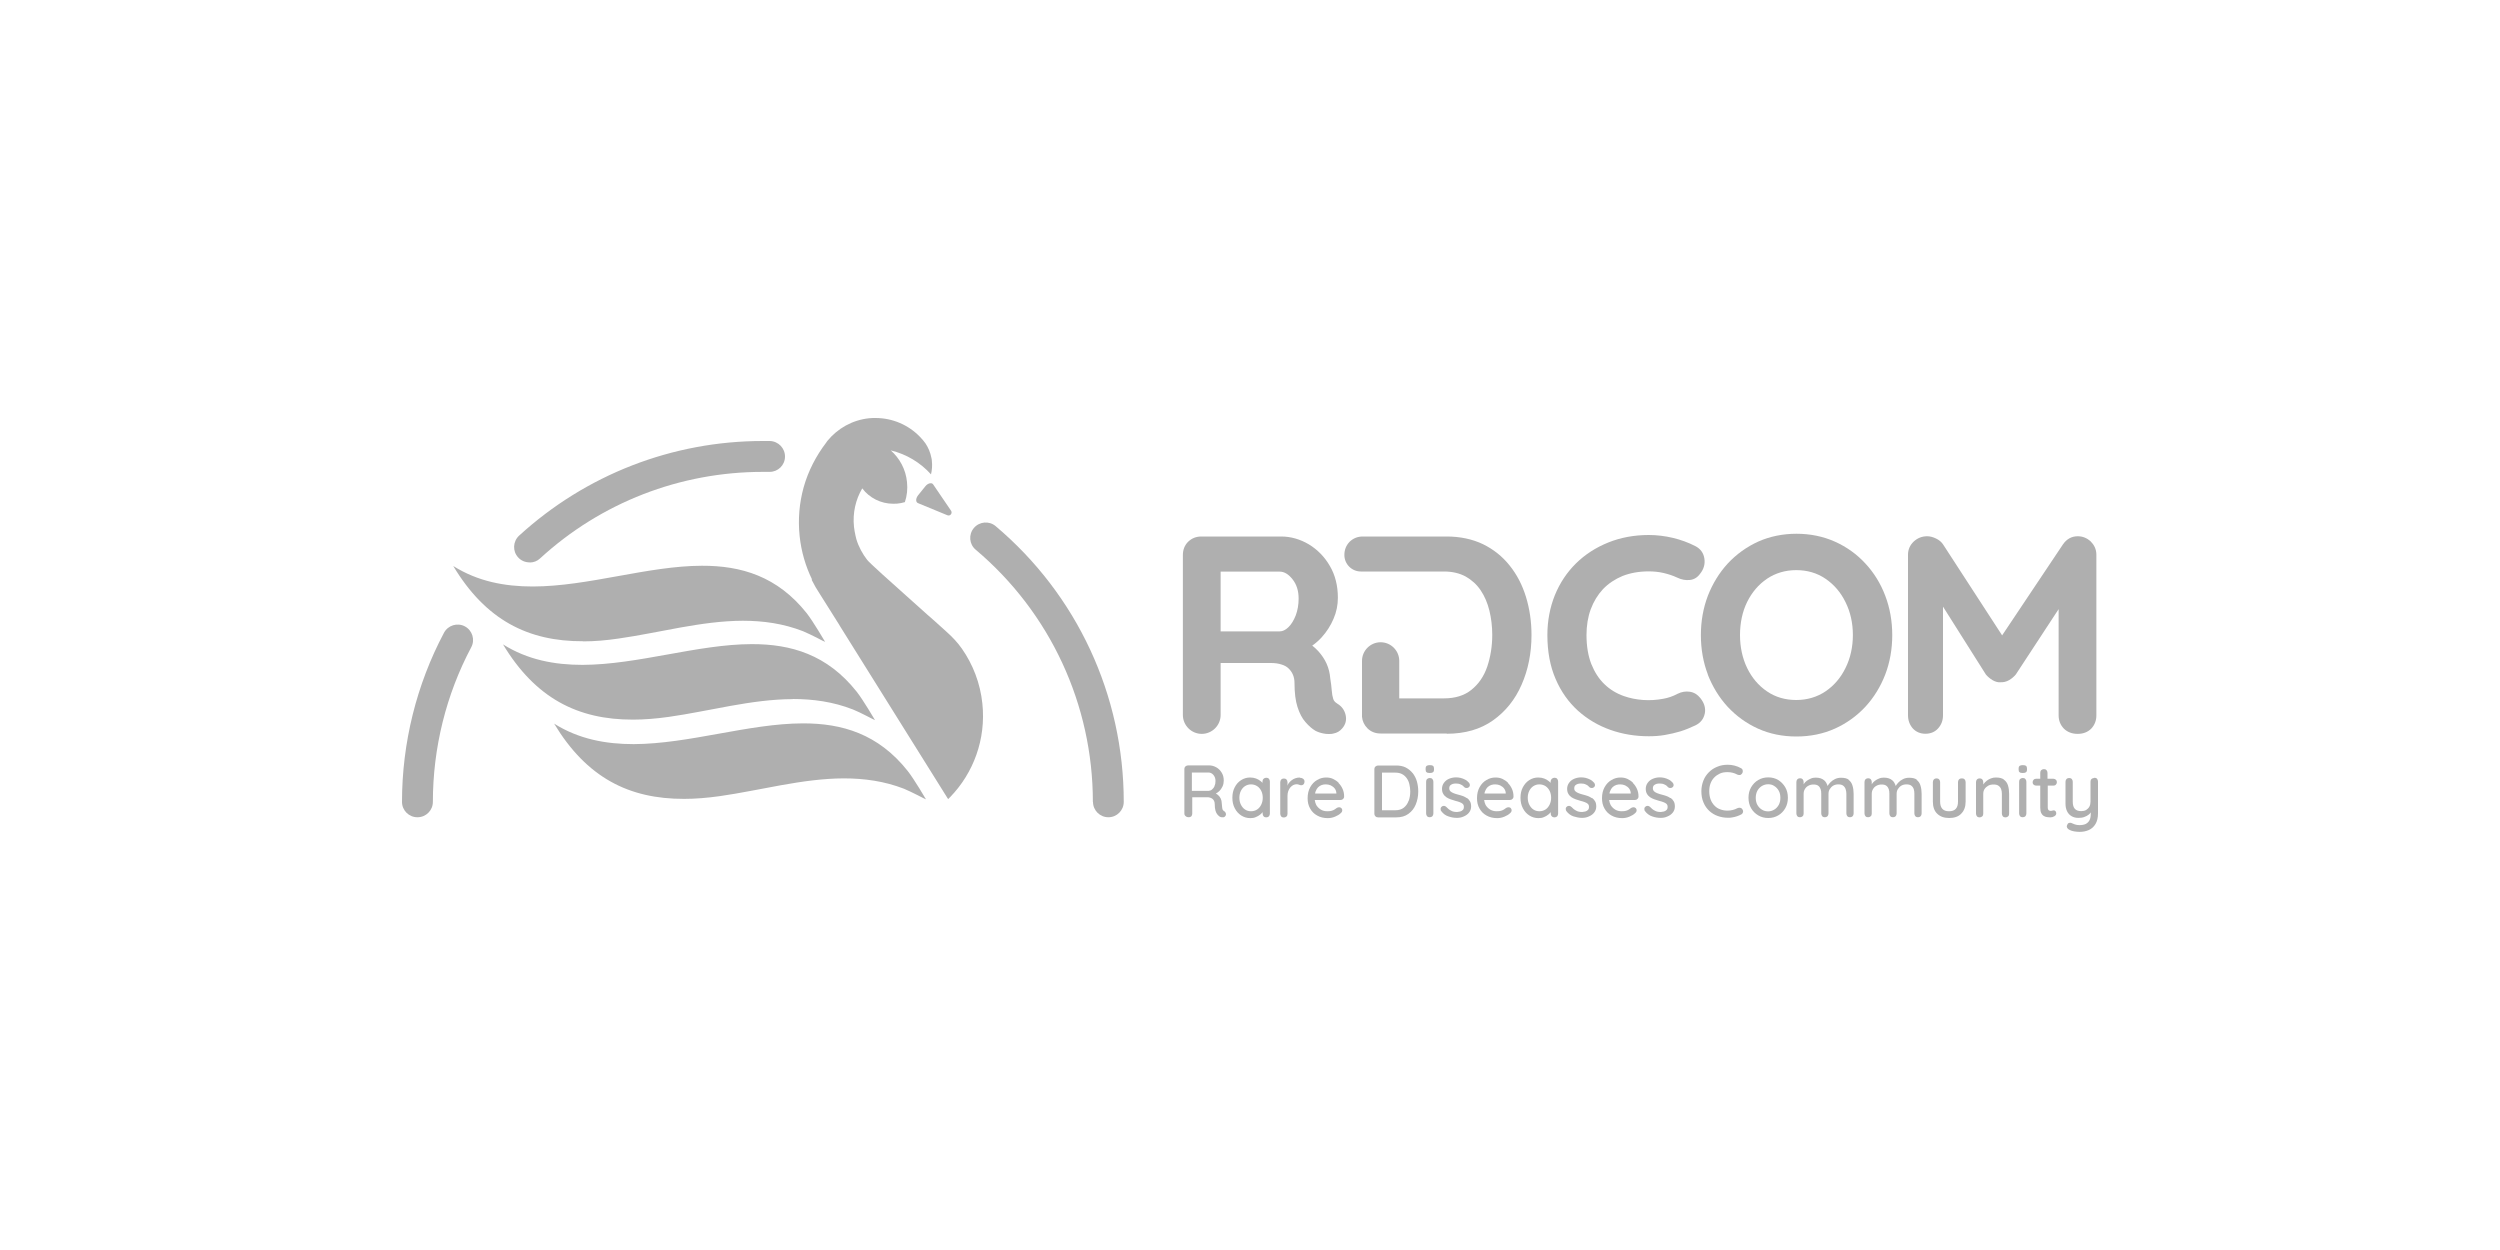 <svg xmlns="http://www.w3.org/2000/svg" xmlns:xlink="http://www.w3.org/1999/xlink" id="Capa_1" viewBox="0 0 200 100"><defs><clipPath id="clippath"><rect x="32.17" y="33.43" width="135.66" height="33.14" style="fill: none;"></rect></clipPath></defs><g style="clip-path: url(#clippath);"><g><path d="M115.74,58.7c1.46,0,2.7-.36,3.7-1.07,1-.71,1.77-1.66,2.29-2.86.52-1.18.79-2.52.79-3.97,0-1.07-.15-2.09-.44-3.04-.29-.95-.73-1.8-1.31-2.52-.58-.73-1.3-1.3-2.14-1.71-.84-.4-1.82-.61-2.89-.61h-6.71c-.42,0-.77.14-1.06.42-.28.29-.42.64-.42,1.06,0,.73.59,1.32,1.32,1.32h6.65c.67,0,1.25.14,1.73.4.48.27.89.64,1.2,1.1.32.47.55,1.02.7,1.62.15.62.23,1.27.23,1.95,0,.91-.14,1.76-.4,2.54-.27.78-.68,1.38-1.26,1.85-.56.46-1.31.69-2.2.69h-3.58v-3c0-.82-.67-1.49-1.49-1.49s-1.49.67-1.49,1.49v4.47c.03.36.18.66.43.92.28.28.64.42,1.05.42h5.3Z" style="fill: #afafaf;"></path><path d="M136.38,57.1c.09-.43-.03-.85-.35-1.25-.23-.29-.51-.46-.84-.51-.33-.05-.66,0-1,.17-.35.19-.73.32-1.12.39-1.1.21-2.2.12-3.15-.21-.6-.21-1.13-.53-1.57-.96-.44-.42-.79-.97-1.05-1.62-.25-.65-.38-1.42-.38-2.31,0-.74.11-1.44.34-2.06.23-.62.56-1.16.98-1.61.43-.45.96-.8,1.56-1.05.61-.24,1.31-.37,2.09-.37.41,0,.82.04,1.2.13.38.09.75.21,1.09.37.33.16.66.22.99.19.34-.03.62-.2.83-.49.3-.37.42-.78.35-1.23-.07-.45-.32-.79-.74-1-.55-.28-1.15-.5-1.78-.65-.63-.15-1.28-.23-1.93-.23-1.16,0-2.25.2-3.24.6-.99.4-1.86.96-2.58,1.67-.72.71-1.29,1.56-1.69,2.54-.39.97-.6,2.05-.6,3.19,0,1.33.22,2.51.66,3.52.43,1.01,1.04,1.86,1.79,2.54.76.68,1.63,1.19,2.59,1.53.96.34,1.99.51,3.07.51.45,0,.88-.03,1.28-.1.42-.07.84-.17,1.25-.29.41-.13.8-.29,1.2-.48.4-.19.66-.51.75-.94h-.01Z" style="fill: #afafaf;"></path><path d="M136.62,53.96c.38.97.91,1.84,1.59,2.58.69.74,1.5,1.33,2.43,1.75.93.42,1.96.63,3.07.63s2.14-.21,3.08-.63c.93-.42,1.75-1.01,2.44-1.75.68-.74,1.21-1.6,1.59-2.58.37-.97.56-2.03.56-3.15s-.19-2.18-.56-3.15c-.37-.98-.91-1.85-1.59-2.58-.68-.74-1.5-1.33-2.44-1.75-.94-.42-1.98-.63-3.07-.63s-2.13.21-3.07.63c-.92.42-1.74,1.01-2.43,1.75-.68.74-1.21,1.61-1.59,2.58-.37.97-.56,2.03-.56,3.15s.19,2.19.56,3.15h0ZM139.77,48.16c.38-.77.91-1.4,1.59-1.86.67-.45,1.46-.69,2.34-.69s1.67.23,2.34.69c.68.46,1.22,1.09,1.6,1.87.39.78.59,1.67.59,2.63s-.2,1.86-.59,2.64c-.38.78-.92,1.41-1.6,1.87-.67.45-1.46.69-2.34.69s-1.67-.23-2.34-.69c-.68-.46-1.21-1.09-1.59-1.87-.38-.79-.57-1.68-.57-2.64s.19-1.87.57-2.64Z" style="fill: #afafaf;"></path><path d="M167.26,43.31c-.31-.27-.65-.41-1.04-.41-.49,0-.89.22-1.19.66l-4.86,7.27-4.72-7.27c-.13-.2-.32-.36-.57-.48-.25-.12-.48-.18-.71-.18-.42,0-.78.15-1.08.43-.3.29-.45.64-.45,1.05v12.84c0,.41.13.76.38,1.05.26.28.6.43,1.01.43s.76-.14,1.02-.43c.26-.29.39-.64.39-1.05v-8.69l3.43,5.43c.14.17.32.32.53.45.22.13.44.19.64.17.23.01.46-.04.69-.17.22-.13.39-.28.54-.46l3.42-5.22v8.5c0,.41.14.77.42,1.06.29.28.66.42,1.1.42s.81-.14,1.09-.42c.27-.29.41-.64.41-1.06v-12.84c0-.43-.16-.79-.46-1.07Z" style="fill: #afafaf;"></path><path d="M97.92,64.89s-.09-.07-.11-.12c-.02-.05-.03-.12-.04-.2,0-.08-.02-.18-.03-.31,0-.14-.03-.26-.08-.37-.05-.11-.12-.2-.22-.29-.05-.04-.11-.08-.17-.12.1-.05.2-.12.28-.2.11-.11.19-.24.26-.38.06-.14.09-.3.09-.45,0-.24-.05-.45-.16-.63-.11-.18-.25-.33-.43-.43-.18-.1-.37-.16-.59-.16h-1.67c-.08,0-.15.03-.21.08-.06.05-.09.13-.09.22v3.55c0,.09.03.16.11.22.07.06.15.08.25.08.08,0,.15-.03.2-.08.05-.06.07-.13.07-.22v-1.3h1.17c.09,0,.17,0,.25.03.07.02.14.05.2.1.05.04.1.1.13.17.03.07.05.16.05.26,0,.21.02.38.06.52.04.13.09.23.16.31.06.07.13.13.19.17.04.02.09.03.14.04s.11,0,.16,0c.05-.01.1-.04.13-.09.05-.06.07-.13.05-.21-.02-.08-.06-.14-.13-.18h0ZM97.17,62.88c-.05.12-.12.21-.21.28-.08.07-.17.1-.27.11h-1.34v-1.47h1.32c.15,0,.29.06.4.19.11.13.17.29.17.48,0,.15-.02.29-.08.4h0Z" style="fill: #afafaf;"></path><path d="M101.29,62.22c-.08,0-.15.03-.21.09s-.08.13-.08.21v.11s-.09-.1-.15-.14c-.11-.09-.23-.16-.37-.21-.14-.05-.3-.08-.47-.08-.27,0-.5.07-.72.21-.22.14-.39.33-.51.57-.13.24-.19.52-.19.84s.06.59.19.84c.13.25.3.44.52.58.22.14.46.21.73.21.15,0,.3-.02.43-.08.13-.05.25-.12.35-.2.08-.06.14-.13.2-.2v.12c0,.09.03.16.08.22.06.06.13.08.21.08.09,0,.16-.03.21-.08.05-.06.08-.13.08-.22v-2.57c0-.09-.03-.16-.08-.22-.05-.06-.13-.08-.21-.08h0ZM100.9,64.37c-.08.16-.19.3-.33.39-.14.09-.31.14-.49.14s-.35-.05-.48-.14c-.14-.09-.25-.23-.33-.39-.08-.16-.12-.35-.12-.55s.04-.39.12-.55c.08-.16.19-.29.33-.38.14-.09.3-.14.48-.14s.35.05.49.14c.14.09.25.22.33.38.08.16.12.35.12.55s-.04.38-.12.55Z" style="fill: #afafaf;"></path><path d="M103.99,62.2c-.12,0-.24.02-.36.06-.11.04-.22.09-.31.17-.09.07-.17.15-.24.25-.04.05-.06.12-.08.18v-.28c0-.09-.03-.16-.08-.22-.06-.06-.13-.08-.21-.08-.09,0-.16.03-.21.08-.05.06-.08.13-.08.22v2.52c0,.09.03.16.08.22s.13.08.21.08.15-.03.21-.08c.06-.06.08-.13.08-.22v-1.43c0-.14.02-.27.06-.38.04-.11.1-.22.17-.3.07-.08.15-.15.24-.19.09-.04.17-.06.26-.06.07,0,.14.01.2.04.05.02.11.04.17.04.07,0,.13-.02.18-.07.05-.05.08-.13.08-.24,0-.08-.04-.15-.11-.21-.07-.05-.16-.08-.27-.08Z" style="fill: #afafaf;"></path><path d="M107.1,62.63c-.14-.14-.29-.24-.46-.32-.17-.08-.36-.11-.55-.11-.25,0-.49.06-.72.2-.23.13-.41.32-.55.57-.14.25-.21.54-.21.89,0,.31.06.58.2.82.13.24.32.43.56.56.24.14.53.21.85.21.21,0,.4-.04.59-.12.19-.08.34-.17.44-.27.09-.07.13-.15.13-.24,0-.07-.02-.12-.07-.17-.05-.05-.11-.07-.18-.07-.06,0-.12.02-.18.05-.05.04-.1.08-.17.12-.06.04-.14.08-.24.11-.09.03-.22.04-.36.04-.19,0-.36-.04-.51-.13-.15-.09-.28-.22-.37-.37-.06-.12-.1-.26-.12-.4h2.05c.08,0,.15-.02.21-.08.06-.05.09-.12.09-.2,0-.22-.04-.42-.12-.6-.08-.18-.19-.35-.33-.48h0ZM106.92,63.48h-1.71c0-.06.02-.12.04-.17.05-.14.12-.25.2-.33.08-.08.18-.14.29-.18.11-.04.22-.05.34-.05.13,0,.26.03.38.08.12.06.23.14.31.24.08.1.13.23.14.37v.04h0Z" style="fill: #afafaf;"></path><path d="M113.01,61.85c-.15-.19-.34-.34-.55-.45-.22-.11-.48-.16-.76-.16h-1.45c-.08,0-.15.03-.21.08-.06.05-.09.13-.09.22v3.55c0,.09.03.16.09.22.06.06.13.08.21.08h1.45c.39,0,.71-.09.97-.28.26-.19.46-.43.59-.75.13-.32.2-.66.2-1.05,0-.28-.04-.55-.11-.8-.07-.25-.19-.47-.34-.67h0ZM112.69,64.06c-.08.23-.21.41-.38.55-.18.14-.4.21-.68.21h-1.07v-3.01h1.07c.21,0,.39.04.54.12.15.08.27.19.37.33.1.14.17.3.21.48.04.18.07.37.07.57,0,.27-.04.52-.12.75Z" style="fill: #afafaf;"></path><path d="M114.38,62.24c-.08,0-.15.03-.21.08-.06.06-.08.13-.08.22v2.54c0,.09.03.16.08.22.06.06.13.08.21.08.09,0,.16-.03.21-.08.05-.06.08-.13.08-.22v-2.54c0-.09-.03-.16-.08-.22-.05-.06-.13-.08-.21-.08Z" style="fill: #afafaf;"></path><path d="M114.38,61.21c-.11,0-.19.02-.25.06-.05.04-.08.11-.08.21v.09c0,.1.02.17.08.21.05.04.13.06.25.06s.2-.02.26-.06c.05-.04.08-.11.08-.21v-.09c0-.09-.02-.16-.08-.21-.05-.04-.14-.06-.26-.06h0Z" style="fill: #afafaf;"></path><path d="M117.35,63.85c-.1-.07-.21-.12-.33-.17-.12-.04-.24-.08-.37-.11-.13-.03-.24-.07-.35-.11-.11-.04-.19-.09-.26-.15-.06-.06-.1-.14-.1-.24,0-.11.03-.19.08-.24.05-.05.12-.09.21-.12.08-.02.16-.03.23-.03.15,0,.29.02.4.08.12.05.22.13.29.22.04.04.1.06.17.06.07,0,.12-.01.17-.05.07-.05.1-.12.1-.19,0-.07-.03-.13-.07-.18-.09-.1-.19-.19-.31-.25-.12-.06-.24-.11-.37-.14-.13-.03-.25-.04-.36-.04-.2,0-.38.04-.55.11-.17.07-.31.18-.41.32-.1.13-.16.3-.16.48,0,.16.03.3.1.41.06.11.15.2.25.27.1.07.22.12.35.17.13.04.26.08.38.12.12.03.23.06.33.1.1.04.19.08.25.14.06.06.09.14.09.24,0,.11-.03.2-.09.25-.06.06-.13.1-.21.12-.08.02-.16.03-.24.04-.19,0-.36-.03-.49-.11-.14-.07-.26-.17-.37-.29-.05-.05-.11-.08-.17-.09-.06,0-.12,0-.17.04-.08.05-.12.11-.12.19,0,.07,0,.14.05.19.15.2.34.35.57.42.22.08.45.12.68.12.19,0,.37-.03.54-.11.17-.07.32-.17.43-.31.11-.14.17-.3.17-.49,0-.17-.03-.31-.09-.41-.06-.11-.14-.2-.24-.27h-.01Z" style="fill: #afafaf;"></path><path d="M120.65,62.63c-.14-.14-.29-.24-.46-.32-.17-.08-.36-.11-.55-.11-.25,0-.49.06-.72.2-.23.13-.41.32-.55.57-.14.25-.21.54-.21.89,0,.31.06.58.2.82.13.24.32.43.56.56.24.14.53.21.85.21.21,0,.4-.04.59-.12.19-.08.34-.17.44-.27.09-.07.13-.15.13-.24,0-.07-.02-.12-.07-.17-.04-.05-.11-.07-.18-.07-.06,0-.12.02-.18.05-.05.04-.1.08-.17.12-.06.04-.14.08-.24.11-.09.03-.22.04-.36.04-.19,0-.35-.04-.51-.13-.15-.09-.28-.22-.37-.37-.06-.12-.1-.26-.12-.4h2.05c.08,0,.15-.02.21-.08.06-.05.09-.12.09-.2,0-.22-.04-.42-.12-.6-.08-.18-.19-.35-.33-.48h0ZM120.47,63.48h-1.71c0-.06.02-.12.04-.17.05-.14.12-.25.2-.33.08-.08.18-.14.29-.18.11-.04.22-.05.34-.05.13,0,.26.03.38.08.12.06.23.14.31.24.08.1.13.23.14.37v.04h0Z" style="fill: #afafaf;"></path><path d="M124.35,62.22c-.08,0-.15.03-.21.09-.06.06-.09.13-.09.21v.11s-.09-.1-.15-.14c-.11-.09-.23-.16-.37-.21-.14-.05-.3-.08-.47-.08-.27,0-.5.07-.72.21-.22.14-.38.33-.51.57-.13.24-.19.52-.19.84s.06.59.19.84c.13.25.3.44.52.58.22.14.46.21.73.21.15,0,.3-.02.43-.08.13-.05.25-.12.35-.2.08-.06.14-.13.2-.2v.12c0,.09.03.16.09.22.06.06.13.08.21.08s.16-.03.21-.08c.05-.06.08-.13.08-.22v-2.57c0-.09-.03-.16-.08-.22-.05-.06-.13-.08-.21-.08h0ZM123.97,64.37c-.08.16-.19.3-.33.39-.14.09-.31.14-.49.14s-.35-.05-.48-.14c-.14-.09-.25-.23-.33-.39-.08-.16-.12-.35-.12-.55s.04-.39.12-.55c.08-.16.19-.29.33-.38.14-.09.3-.14.48-.14s.35.05.49.14c.14.09.25.22.33.38.08.16.12.35.12.55s-.04.38-.12.55Z" style="fill: #afafaf;"></path><path d="M127.35,63.85c-.1-.07-.21-.12-.33-.17-.12-.04-.24-.08-.37-.11-.13-.03-.24-.07-.35-.11-.11-.04-.19-.09-.26-.15s-.1-.14-.1-.24c0-.11.03-.19.08-.24.05-.05.12-.09.21-.12.08-.02.16-.03.24-.03.15,0,.29.02.4.08.12.05.22.13.29.22.04.04.1.06.17.06.07,0,.12-.01.17-.05.07-.05.1-.12.1-.19,0-.07-.03-.13-.07-.18-.09-.1-.19-.19-.31-.25-.12-.06-.24-.11-.37-.14-.13-.03-.25-.04-.36-.04-.2,0-.38.04-.55.11-.17.07-.31.18-.41.32-.1.13-.16.3-.16.48,0,.16.03.3.1.41.06.11.15.2.25.27.1.07.22.12.35.17.13.04.26.08.38.12.12.03.23.06.33.1.1.04.19.08.25.14.06.06.09.14.09.24,0,.11-.03.2-.09.25-.06.06-.13.1-.21.12-.08.02-.16.03-.24.04-.19,0-.36-.03-.49-.11-.14-.07-.26-.17-.37-.29-.05-.05-.11-.08-.17-.09-.06,0-.12,0-.17.04-.08.05-.12.11-.12.19s.01.14.05.19c.15.2.35.35.57.42s.45.12.68.12c.19,0,.37-.03.54-.11.17-.07.32-.17.43-.31s.17-.3.17-.49c0-.17-.03-.31-.09-.41-.06-.11-.14-.2-.24-.27h-.02Z" style="fill: #afafaf;"></path><path d="M130.65,62.63c-.14-.14-.29-.24-.46-.32-.17-.08-.36-.11-.55-.11-.25,0-.49.06-.72.2-.23.13-.41.32-.55.57-.14.25-.21.54-.21.89,0,.31.06.58.2.82.13.24.32.43.56.56.24.14.53.21.85.21.21,0,.4-.04.59-.12.19-.08.34-.17.44-.27.09-.07.13-.15.13-.24,0-.07-.02-.12-.07-.17-.05-.05-.11-.07-.18-.07-.06,0-.12.02-.18.05-.05.04-.1.08-.17.12-.06.04-.14.08-.24.11-.09.03-.22.04-.36.04-.19,0-.36-.04-.51-.13-.15-.09-.28-.22-.37-.37-.06-.12-.1-.26-.12-.4h2.05c.08,0,.15-.02.21-.08.06-.05.09-.12.09-.2,0-.22-.04-.42-.12-.6-.08-.18-.19-.35-.33-.48h0ZM130.47,63.48h-1.71c0-.06.02-.12.04-.17.05-.14.12-.25.2-.33.08-.08.18-.14.29-.18.11-.04.22-.05.34-.05.13,0,.26.03.38.08.12.06.23.14.31.24.08.1.13.23.14.37v.04h0Z" style="fill: #afafaf;"></path><path d="M133.64,63.85c-.1-.07-.21-.12-.33-.17-.12-.04-.24-.08-.37-.11-.13-.03-.24-.07-.35-.11-.11-.04-.19-.09-.26-.15-.06-.06-.1-.14-.1-.24,0-.11.03-.19.08-.24.05-.05.12-.09.21-.12.08-.02.16-.03.24-.03.15,0,.29.02.4.08.12.05.22.13.29.22.04.04.1.06.17.06.07,0,.12-.01.17-.05.07-.05.1-.12.1-.19,0-.07-.03-.13-.07-.18-.09-.1-.19-.19-.31-.25-.12-.06-.24-.11-.37-.14-.13-.03-.25-.04-.36-.04-.2,0-.38.04-.55.11-.17.07-.31.18-.41.32-.1.13-.16.3-.16.48,0,.16.03.3.1.41.06.11.15.2.25.27.1.07.22.12.35.17.13.04.26.08.38.12.12.03.23.06.33.1.1.04.19.08.25.14.06.06.09.14.09.24,0,.11-.03.2-.09.25-.06.06-.13.1-.21.12-.08.02-.16.03-.24.04-.19,0-.36-.03-.49-.11-.14-.07-.26-.17-.37-.29-.05-.05-.11-.08-.17-.09-.06,0-.12,0-.17.04-.08.05-.12.11-.12.19,0,.07,0,.14.05.19.15.2.35.35.57.42.22.08.45.12.68.12.19,0,.37-.03.54-.11.17-.07.32-.17.43-.31s.17-.3.17-.49c0-.17-.03-.31-.09-.41-.06-.11-.14-.2-.24-.27h-.02Z" style="fill: #afafaf;"></path><path d="M139.19,64.62c-.07,0-.14,0-.21.04-.11.06-.24.11-.37.14-.13.03-.26.05-.4.05-.21,0-.4-.03-.58-.1-.18-.06-.34-.16-.47-.3-.13-.13-.24-.3-.31-.49-.07-.19-.11-.41-.11-.66,0-.23.03-.43.1-.62.07-.19.17-.35.3-.48.13-.14.29-.24.46-.32s.38-.11.61-.11c.14,0,.28.02.4.05.13.03.25.08.36.14.07.03.13.05.21.04.07,0,.12-.04.17-.1.06-.07.08-.16.07-.25-.01-.09-.06-.16-.15-.2-.15-.09-.32-.15-.5-.2-.18-.05-.37-.07-.55-.07-.31,0-.59.05-.84.16-.26.1-.48.25-.67.44-.19.19-.34.41-.44.67s-.16.54-.16.84c0,.34.05.64.17.91.11.27.27.49.46.67.2.18.42.32.68.41.25.09.52.14.81.14.13,0,.25,0,.37-.03.12-.02.24-.05.36-.09.12-.04.23-.09.33-.14.08-.04.13-.11.15-.19.02-.08,0-.17-.07-.25-.04-.06-.1-.09-.17-.1h0Z" style="fill: #afafaf;"></path><path d="M142.26,62.4c-.24-.14-.5-.21-.8-.21s-.56.07-.8.21-.42.33-.57.58c-.14.24-.21.52-.21.84s.07.6.21.84c.14.24.33.43.57.57s.5.21.8.21.56-.07.8-.21c.24-.14.42-.33.56-.57.14-.24.21-.52.21-.84s-.07-.6-.21-.84c-.14-.24-.33-.43-.56-.58ZM142.3,64.39c-.09.16-.21.29-.36.38-.15.09-.32.14-.49.14s-.35-.04-.5-.14c-.15-.09-.27-.22-.36-.38-.09-.16-.13-.35-.13-.56s.04-.4.13-.57c.09-.16.21-.29.36-.38.15-.09.32-.14.5-.14s.35.04.49.14c.15.09.27.22.36.38.09.16.13.35.13.57s-.04.39-.13.56Z" style="fill: #afafaf;"></path><path d="M147.92,62.39c-.15-.12-.36-.17-.64-.17-.17,0-.32.03-.47.1-.15.07-.27.16-.37.26-.1.1-.18.2-.23.3-.06-.18-.14-.34-.27-.45-.16-.14-.38-.22-.68-.22-.14,0-.27.02-.38.07-.12.05-.23.11-.33.18-.1.07-.18.16-.24.25,0,.01-.01.03-.02.04v-.19c0-.09-.03-.16-.08-.22-.06-.06-.13-.08-.21-.08-.09,0-.16.03-.21.08-.05.06-.08.13-.08.22v2.52c0,.09.03.16.08.22.05.06.13.08.21.08s.15-.03.21-.08c.06-.06.08-.13.08-.22v-1.57c0-.14.03-.27.1-.38.06-.11.16-.21.28-.27.12-.07.26-.1.41-.1.16,0,.29.03.38.1.09.07.15.16.19.27.04.11.05.24.05.38v1.57c0,.09.03.16.08.22.05.06.13.08.21.08s.16-.03.21-.08c.05-.06.08-.13.08-.22v-1.57c0-.14.03-.27.1-.38.07-.11.16-.21.28-.28.12-.07.26-.1.41-.1s.29.03.38.1c.09.07.16.16.2.28s.06.24.06.38v1.57c0,.09.03.16.08.22.06.06.13.08.21.08s.16-.03.21-.08c.05-.06.08-.13.08-.22v-1.57c0-.24-.03-.46-.09-.66-.06-.2-.16-.35-.32-.47h0Z" style="fill: #afafaf;"></path><path d="M153.37,62.39c-.15-.12-.36-.17-.64-.17-.17,0-.32.03-.47.1-.15.07-.27.16-.37.26-.1.1-.18.2-.23.3-.06-.18-.14-.34-.27-.45-.16-.14-.38-.22-.68-.22-.14,0-.27.02-.38.07-.12.04-.23.11-.33.18-.1.07-.18.16-.24.25,0,.01-.01.03-.02.04v-.19c0-.09-.03-.16-.08-.22-.06-.06-.13-.08-.21-.08s-.16.03-.21.08c-.05.06-.08.13-.08.22v2.52c0,.09.03.16.08.22.05.06.13.08.21.08s.15-.03.21-.08c.06-.06.08-.13.08-.22v-1.57c0-.14.03-.27.1-.38.06-.11.16-.21.28-.27.12-.07.26-.1.41-.1.16,0,.29.03.38.1.09.07.15.16.19.27.04.11.05.24.05.38v1.57c0,.09.03.16.08.22.05.06.13.08.21.08s.16-.03.21-.08c.05-.06.08-.13.08-.22v-1.57c0-.14.03-.27.1-.38.07-.11.16-.21.28-.28.12-.07.26-.1.41-.1s.29.03.38.1c.09.07.16.16.2.28s.05.24.05.38v1.57c0,.09.03.16.08.22.06.06.13.08.21.08s.16-.03.21-.08c.05-.06.08-.13.08-.22v-1.57c0-.24-.03-.46-.09-.66-.06-.2-.16-.35-.32-.47h0Z" style="fill: #afafaf;"></path><path d="M156.93,62.27c-.09,0-.16.03-.21.08-.05.06-.08.13-.08.22v1.56c0,.26-.06.45-.18.58-.12.13-.3.19-.54.19s-.41-.06-.53-.19c-.12-.13-.18-.32-.18-.58v-1.56c0-.09-.03-.16-.08-.22-.06-.06-.13-.08-.21-.08-.09,0-.16.03-.21.08-.05.06-.08.13-.08.22v1.56c0,.41.11.74.34.96.23.23.55.35.96.35s.75-.11.97-.35c.23-.23.35-.55.35-.96v-1.56c0-.09-.03-.16-.08-.22-.06-.06-.13-.08-.21-.08h0Z" style="fill: #afafaf;"></path><path d="M160.32,62.37c-.15-.12-.37-.17-.65-.17-.14,0-.27.02-.39.07-.12.04-.23.11-.33.18-.1.08-.18.16-.25.25-.01.02-.02.04-.04.06v-.19c0-.09-.03-.16-.08-.22-.06-.06-.13-.08-.21-.08-.09,0-.16.03-.21.08-.05.06-.08.13-.08.22v2.52c0,.09.03.16.08.22.05.06.13.08.21.08s.15-.03.21-.08c.06-.06.08-.13.08-.22v-1.58c0-.14.03-.27.1-.38.07-.11.17-.2.29-.27.12-.07.27-.1.43-.1.17,0,.31.03.4.1.1.07.17.16.21.27.04.11.06.24.06.38v1.58c0,.09.03.16.08.22s.13.08.21.08.15-.03.21-.08c.06-.06.08-.13.08-.22v-1.59c0-.24-.03-.46-.09-.66-.06-.2-.17-.35-.33-.47Z" style="fill: #afafaf;"></path><path d="M161.82,61.21c-.11,0-.19.02-.25.06-.05.04-.08.11-.08.21v.09c0,.1.02.17.08.21.05.04.13.06.25.06s.2-.02.26-.06c.05-.04.08-.11.08-.21v-.09c0-.09-.02-.16-.08-.21-.05-.04-.14-.06-.26-.06h0Z" style="fill: #afafaf;"></path><path d="M161.82,62.24c-.08,0-.15.03-.21.08-.06.06-.08.13-.08.22v2.54c0,.09.03.16.08.22.05.06.13.08.21.08.09,0,.16-.03.21-.08.05-.06.08-.13.08-.22v-2.54c0-.09-.03-.16-.08-.22s-.13-.08-.21-.08Z" style="fill: #afafaf;"></path><path d="M164.27,62.85c.08,0,.15-.02.2-.08.05-.05.08-.11.08-.19,0-.08-.02-.14-.08-.2-.05-.05-.12-.08-.2-.08h-.47v-.47c0-.09-.03-.16-.08-.22-.05-.06-.13-.08-.21-.08s-.15.03-.21.08c-.06.06-.08.13-.08.22v.47h-.33c-.08,0-.14.02-.2.08-.05.05-.08.12-.08.2s.02.14.08.19c.05.05.12.08.2.08h.33v1.76c0,.19.03.34.08.44.05.1.12.18.21.23.08.05.17.08.27.09s.17.02.24.02c.12,0,.23-.03.33-.09.1-.06.15-.14.15-.23,0-.07-.02-.13-.06-.18-.04-.04-.08-.06-.13-.06s-.09,0-.12.02c-.03.01-.07.02-.11.02s-.08,0-.13-.02c-.04-.01-.07-.04-.1-.09-.02-.04-.03-.1-.03-.17v-1.74h.47,0Z" style="fill: #afafaf;"></path><path d="M167.53,62.24c-.08,0-.15.03-.21.08-.06.06-.08.13-.08.22v1.6c0,.15-.03.28-.09.39-.06.11-.15.2-.26.27-.11.06-.24.09-.39.09-.23,0-.4-.06-.51-.18-.11-.12-.17-.31-.17-.57v-1.6c0-.09-.03-.16-.08-.22-.06-.06-.13-.08-.21-.08-.09,0-.16.03-.21.08-.05.06-.08.13-.08.22v1.76c0,.22.04.42.12.59.08.17.2.31.36.4.16.1.35.14.56.14.17,0,.33-.02.46-.07.14-.05.26-.11.37-.2.06-.05.11-.11.15-.17v.11c0,.21-.03.39-.1.52-.07.13-.17.23-.31.3-.13.06-.3.09-.49.09-.14,0-.27-.02-.38-.06-.11-.04-.2-.08-.27-.11-.07-.03-.14-.02-.21,0-.07.03-.11.1-.14.19-.03.07-.02.14.02.21.04.06.11.12.2.16.09.05.21.08.35.11.14.02.29.04.43.04.28,0,.53-.05.75-.15.22-.1.4-.26.53-.48.13-.22.2-.5.2-.85v-2.55c0-.09-.03-.16-.08-.22s-.13-.08-.21-.08h0Z" style="fill: #afafaf;"></path><path d="M106.99,56.29h0c-.16-.09-.28-.21-.33-.37-.06-.18-.1-.41-.12-.68-.02-.28-.06-.61-.12-.97-.03-.41-.13-.81-.29-1.17-.16-.36-.39-.7-.67-1.01-.15-.16-.31-.31-.48-.44.27-.19.51-.4.75-.66.4-.44.72-.94.95-1.48.24-.55.35-1.12.35-1.69,0-.95-.21-1.81-.64-2.54-.42-.73-.99-1.31-1.68-1.73-.69-.41-1.44-.63-2.22-.63h-6.38c-.42,0-.77.14-1.06.42-.28.28-.42.64-.42,1.06v12.8c0,.83.68,1.51,1.51,1.51s1.51-.68,1.51-1.51h0v-4.16h4.02c.33,0,.61.04.85.12.24.07.43.18.57.32.15.14.27.32.35.51.08.2.12.41.12.65,0,.78.08,1.43.24,1.92.16.5.37.91.64,1.21.26.3.52.53.79.69.17.09.39.17.65.22.14.03.27.04.4.04s.27,0,.4-.04c.28-.05.51-.19.69-.4.28-.32.37-.68.28-1.08-.09-.39-.31-.7-.67-.91h0ZM103.66,49.23c-.16.4-.35.72-.59.95-.23.22-.46.33-.69.33h-4.73v-4.78h4.73c.35,0,.7.2,1.02.61.33.41.49.93.49,1.55,0,.48-.08.94-.23,1.34Z" style="fill: #afafaf;"></path><path d="M33.4,65.38c.68,0,1.23-.55,1.23-1.23,0-4.31,1.06-8.59,3.07-12.37.32-.6.09-1.35-.51-1.67-.6-.32-1.35-.09-1.67.51-2.2,4.14-3.36,8.82-3.36,13.53,0,.68.55,1.23,1.23,1.23Z" style="fill: #afafaf;"></path><path d="M42.38,45c.3,0,.6-.11.83-.33,4.87-4.47,11.2-6.92,17.82-6.92h.54c.67,0,1.22-.53,1.23-1.21.01-.68-.53-1.24-1.21-1.26-.19,0-.38,0-.57,0-7.23,0-14.15,2.69-19.49,7.57-.5.46-.54,1.24-.08,1.74.24.27.58.4.91.4h0Z" style="fill: #afafaf;"></path><path d="M87.44,64.15c0,.68.55,1.23,1.23,1.23s1.23-.55,1.23-1.23c0-8.52-3.73-16.56-10.25-22.06-.52-.44-1.3-.37-1.74.15-.44.52-.38,1.3.15,1.74,5.96,5.03,9.37,12.39,9.37,20.18Z" style="fill: #afafaf;"></path><path d="M46.64,51.31c.91,0,1.86-.08,2.87-.23,3.23-.46,6.6-1.41,9.91-1.42,1.63,0,3.24.22,4.83.84.29.12.72.33,1.08.51.36.19.65.34.68.34,0,0-.96-1.64-1.47-2.29-2.35-2.96-5.25-3.81-8.39-3.8-4.32.01-9.09,1.65-13.52,1.66-2.24,0-4.4-.4-6.37-1.64,2.59,4.31,5.97,6.04,10.4,6.02h0Z" style="fill: #afafaf;"></path><path d="M63.41,55.92c1.63,0,3.25.22,4.83.84.59.23,1.71.85,1.76.85h0s-.96-1.64-1.47-2.28c-2.35-2.96-5.25-3.81-8.4-3.8-4.31.01-9.08,1.64-13.52,1.66-2.24,0-4.4-.4-6.37-1.64,2.59,4.3,5.97,6.03,10.4,6.02.91,0,1.86-.08,2.87-.22,3.24-.46,6.6-1.41,9.91-1.42h0Z" style="fill: #afafaf;"></path><path d="M54.72,63.91c.91,0,1.87-.08,2.87-.22,3.23-.46,6.6-1.41,9.91-1.42,1.63,0,3.25.22,4.82.83.29.12.72.33,1.08.51.36.18.65.34.68.34,0,0-.96-1.64-1.47-2.28-2.35-2.96-5.25-3.81-8.39-3.8-4.31.01-9.09,1.64-13.52,1.66-2.24,0-4.4-.4-6.37-1.64,2.6,4.31,5.97,6.03,10.4,6.02Z" style="fill: #afafaf;"></path><path d="M74.03,38.9l-.58.72c-.2.25-.21.55-.01.63l2.35.97s.07.02.1.02c.18,0,.31-.22.19-.39l-1.43-2.1c-.05-.07-.12-.1-.21-.09-.13,0-.29.09-.41.24h0Z" style="fill: #afafaf;"></path><path d="M64.92,46.36c.1.2.21.4.32.6l.43.69c.06.09.67,1.06,1.41,2.24l.15.25.15.24.1.16,8.37,13.39c.05-.05.11-.1.16-.16,1.86-1.92,2.88-4.62,2.58-7.48-.17-1.64-.76-3.14-1.64-4.4,0,0,0,0,0,0-.35-.5-.78-.95-1.23-1.35l-.93-.84s-.98-.85-2.09-1.86c-1.44-1.28-3.12-2.79-3.32-3.04-.38-.49-.69-1.06-.87-1.66-.02-.09-.05-.19-.07-.29-.05-.22-.09-.45-.12-.69-.12-1.12.13-2.19.66-3.09.57.76,1.49,1.23,2.48,1.23.1,0,.21,0,.32-.01.21-.02.41-.06.61-.12.17-.5.23-1.05.17-1.61-.1-1.02-.59-1.9-1.3-2.53,1.25.3,2.38.98,3.22,1.92.08-.34.11-.7.07-1.07,0-.09-.02-.18-.04-.26-.08-.42-.25-.82-.48-1.16-.13-.18-.28-.36-.44-.52-.91-.94-2.18-1.5-3.55-1.5-.17,0-.34,0-.51.02-1.35.14-2.52.82-3.32,1.79-.03.04-.06.08-.09.12,0,0,0,.01-.01.02-.82,1.07-1.45,2.28-1.82,3.6-.34,1.23-.46,2.54-.32,3.89.13,1.25.48,2.43,1,3.49h0Z" style="fill: #afafaf;"></path></g></g></svg>